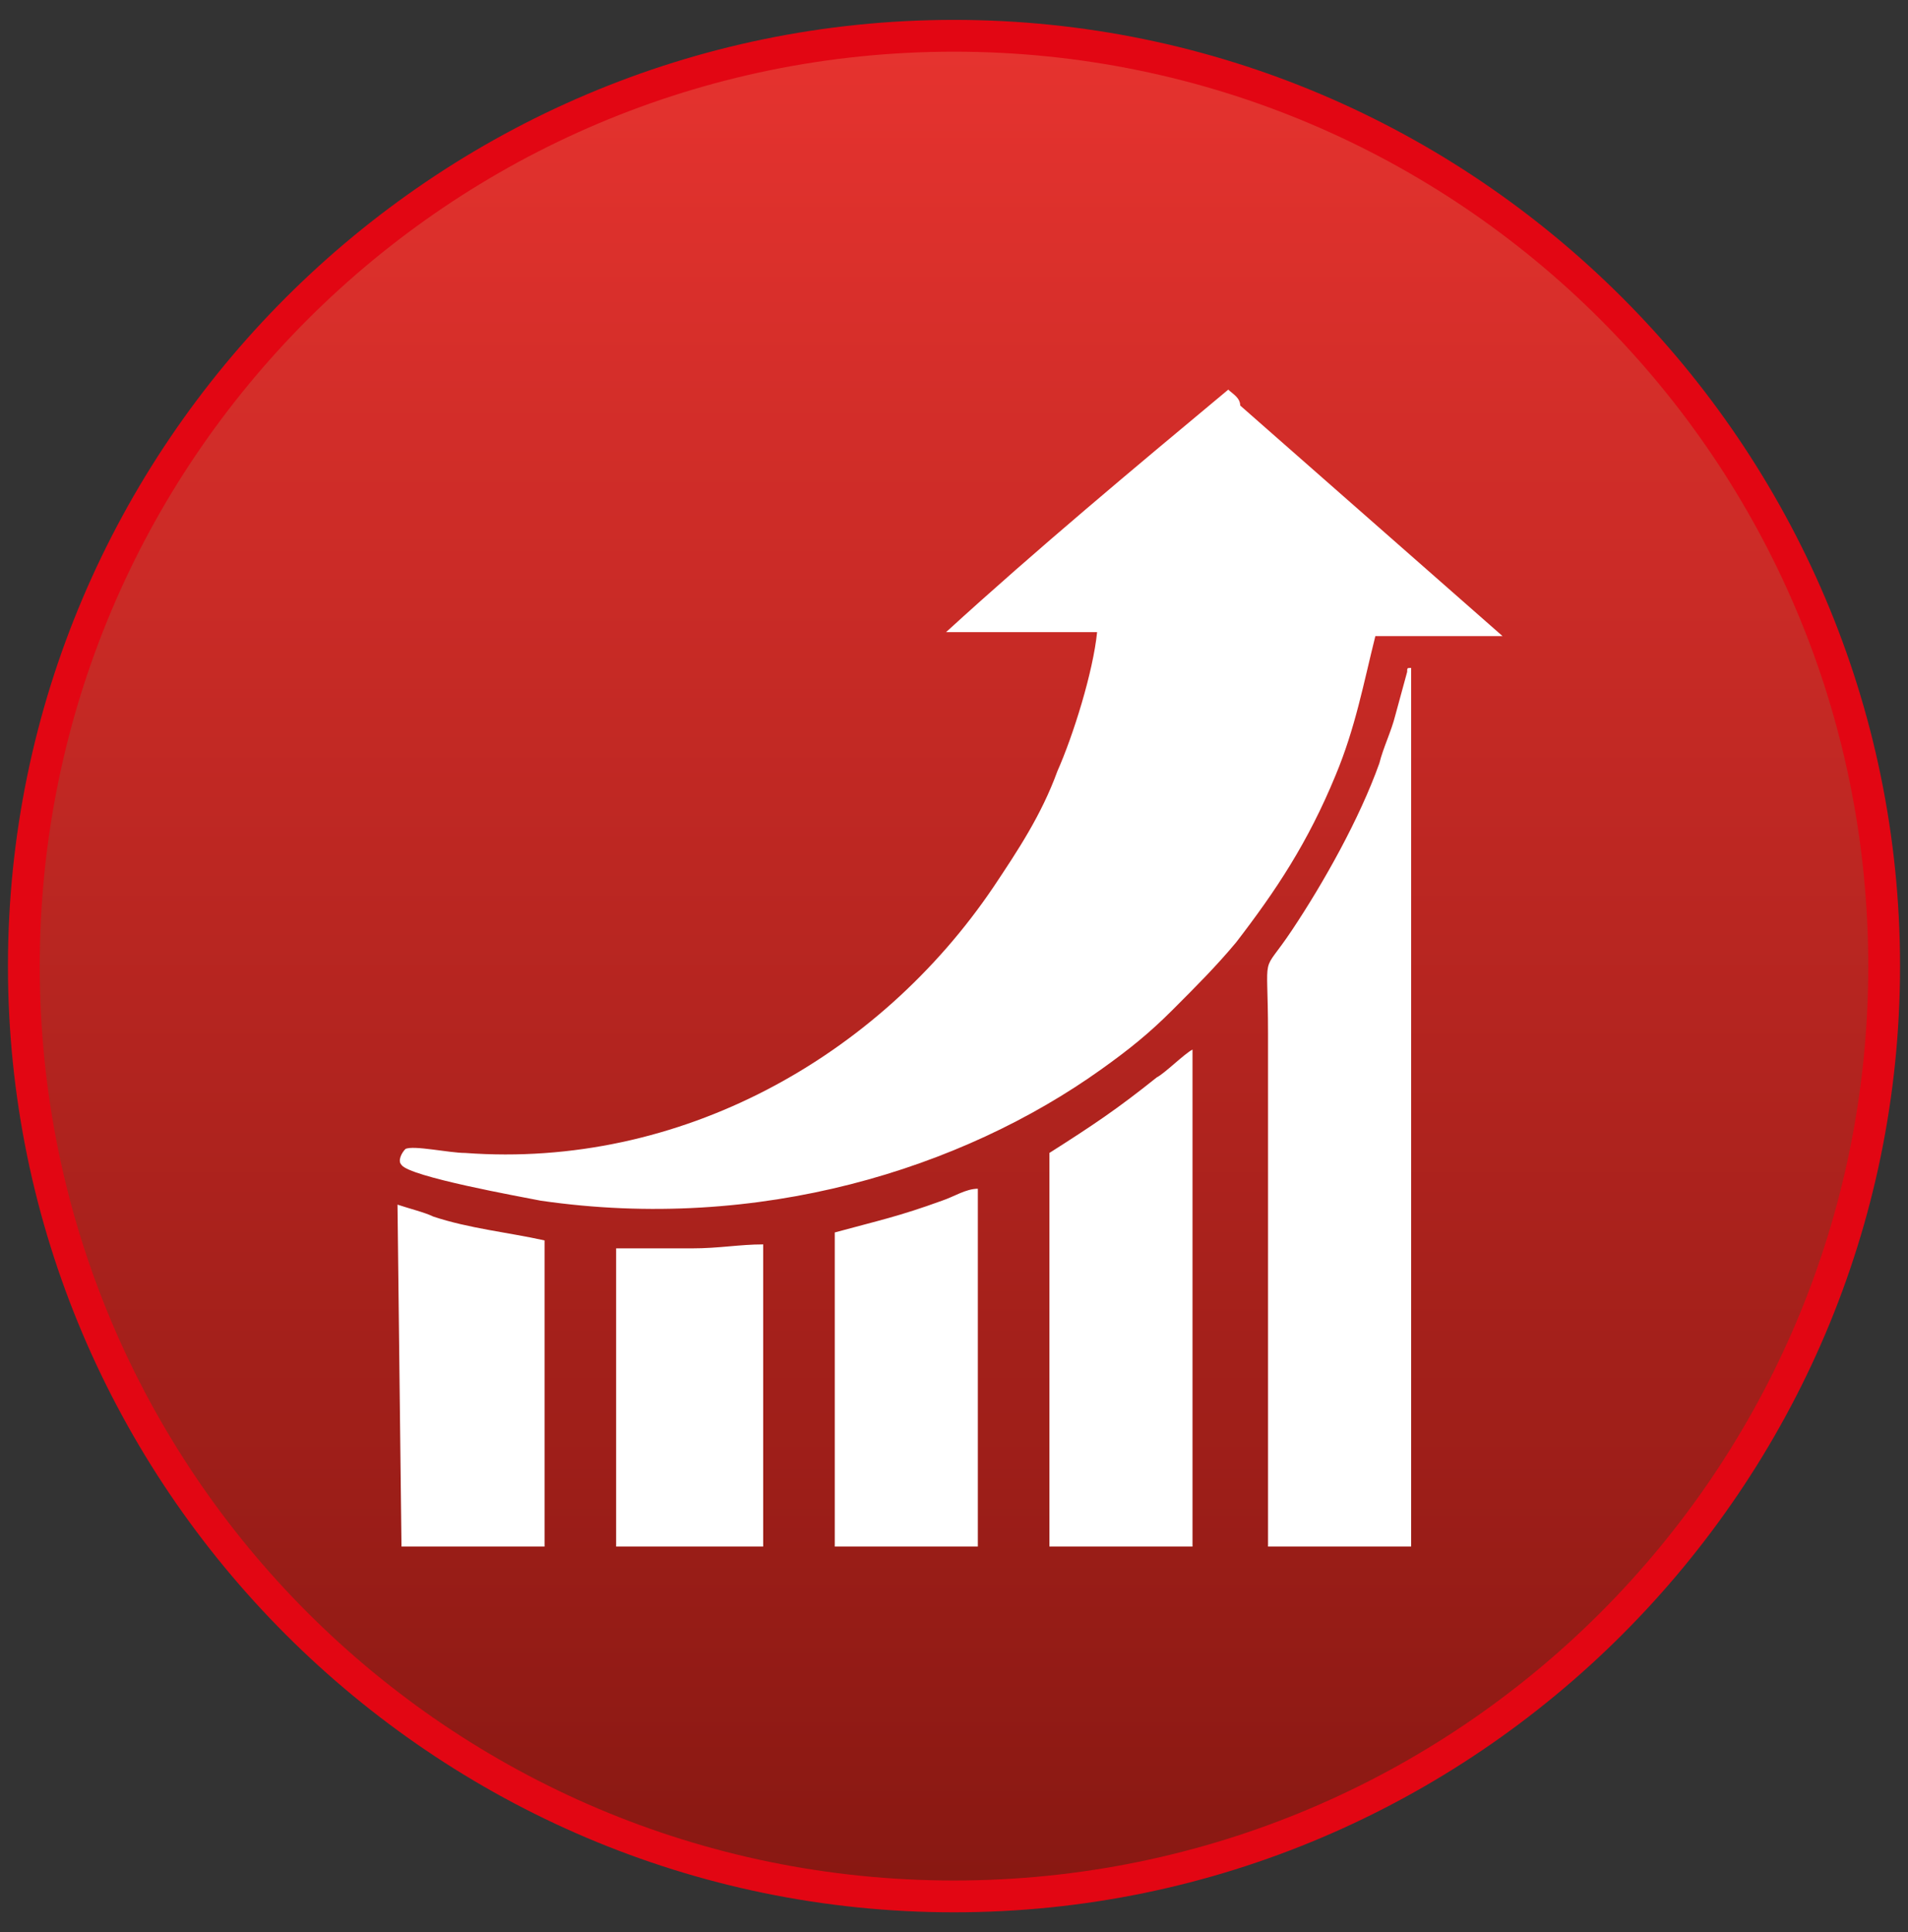 <?xml version="1.0" encoding="utf-8"?>
<!-- Generator: Adobe Illustrator 25.2.3, SVG Export Plug-In . SVG Version: 6.00 Build 0)  -->
<svg version="1.1" id="Layer_1" xmlns="http://www.w3.org/2000/svg" xmlns:xlink="http://www.w3.org/1999/xlink" x="0px" y="0px"
	 viewBox="0 0 48 48.6" style="enable-background:new 0 0 48 48.6;" xml:space="preserve">
<rect x="0" y="0" width="48" height="48.6" fill="#333333" stroke="none"/>
<style type="text/css">
	.st0{fill:url(#SVGID_1_);}
	.st1{fill:#E20613;}
	.st2{fill:#FFFFFF;}
</style>
<g>
	<linearGradient id="SVGID_1_" gradientUnits="userSpaceOnUse" x1="23.891" y1="47.647" x2="23.891" y2="0.885">
		<stop  offset="0" style="stop-color:#881812"/>
		<stop  offset="1" style="stop-color:#E6332F"/>
	</linearGradient>
	<circle class="st0" cx="23.9" cy="24.3" r="23.4"/>
	<g>
		<defs>
			<path id="SVGID_2_" d="M0.3,24.2c0,13,10.5,23.5,23.5,23.5c13,0,23.5-10.5,23.5-23.5c0-13-10.5-23.5-23.5-23.5
				C10.9,0.6,0.3,11.2,0.3,24.2"/>
		</defs>
		<clipPath id="SVGID_3_">
			<use xlink:href="#SVGID_2_"  style="overflow:visible;"/>
		</clipPath>
	</g>
	<g>
		<path class="st1" d="M24,48.1c-13.1,0-23.8-10.7-23.8-23.8C0.2,11.2,10.9,0.5,24,0.5s23.8,10.7,23.8,23.8
			C47.8,37.4,37.1,48.1,24,48.1z M24,1.3c-12.7,0-23,10.3-23,23c0,12.7,10.3,23,23,23c12.7,0,23-10.3,23-23C47,11.6,36.7,1.3,24,1.3
			z"/>
	</g>
	<path class="st2" d="M23.8,15.9l3.8,0c-0.1,1-0.6,2.6-1,3.5c-0.4,1.1-1,2-1.6,2.9c-2.9,4.3-7.9,7.1-13.3,6.7
		c-0.4,0-1.3-0.2-1.5-0.1c-0.1,0.1-0.2,0.3-0.1,0.4c0.2,0.3,3,0.8,3.5,0.9c5.5,0.8,10.6-0.8,14.1-3.3c0.7-0.5,1.2-0.9,1.8-1.5
		c0.6-0.6,1.1-1.1,1.6-1.7c1-1.3,1.8-2.5,2.5-4.2c0.5-1.2,0.7-2.3,1-3.5l3.2,0l-6.6-5.8C31.2,10,31,9.9,30.9,9.8
		C28.5,11.8,26.1,13.8,23.8,15.9 M15.6,38.9h3.6l0-7.6c-0.6,0-1.1,0.1-1.8,0.1c-0.6,0-1.3,0-1.9,0V38.9z M10.1,38.9h3.6v-7.7
		c-0.9-0.2-1.9-0.3-2.8-0.6c-0.2-0.1-0.6-0.2-0.9-0.3L10.1,38.9z M21,38.9h3.6l0-9c-0.3,0-0.6,0.2-0.9,0.3c-1.1,0.4-1.6,0.5-2.7,0.8
		V38.9z M26.4,38.9h3.6l0-12.5c-0.2,0.1-0.7,0.6-0.9,0.7c-1,0.8-1.6,1.2-2.7,1.9V38.9z M31.9,38.9h3.6l0-6.6V16.8
		c-0.1,0-0.1,0-0.1,0.1l-0.3,1.1c-0.1,0.4-0.3,0.8-0.4,1.2c-0.5,1.4-1.4,3-2.2,4.2c-0.8,1.2-0.6,0.4-0.6,2.6v5.5V38.9z"/>
</g>
</svg>
